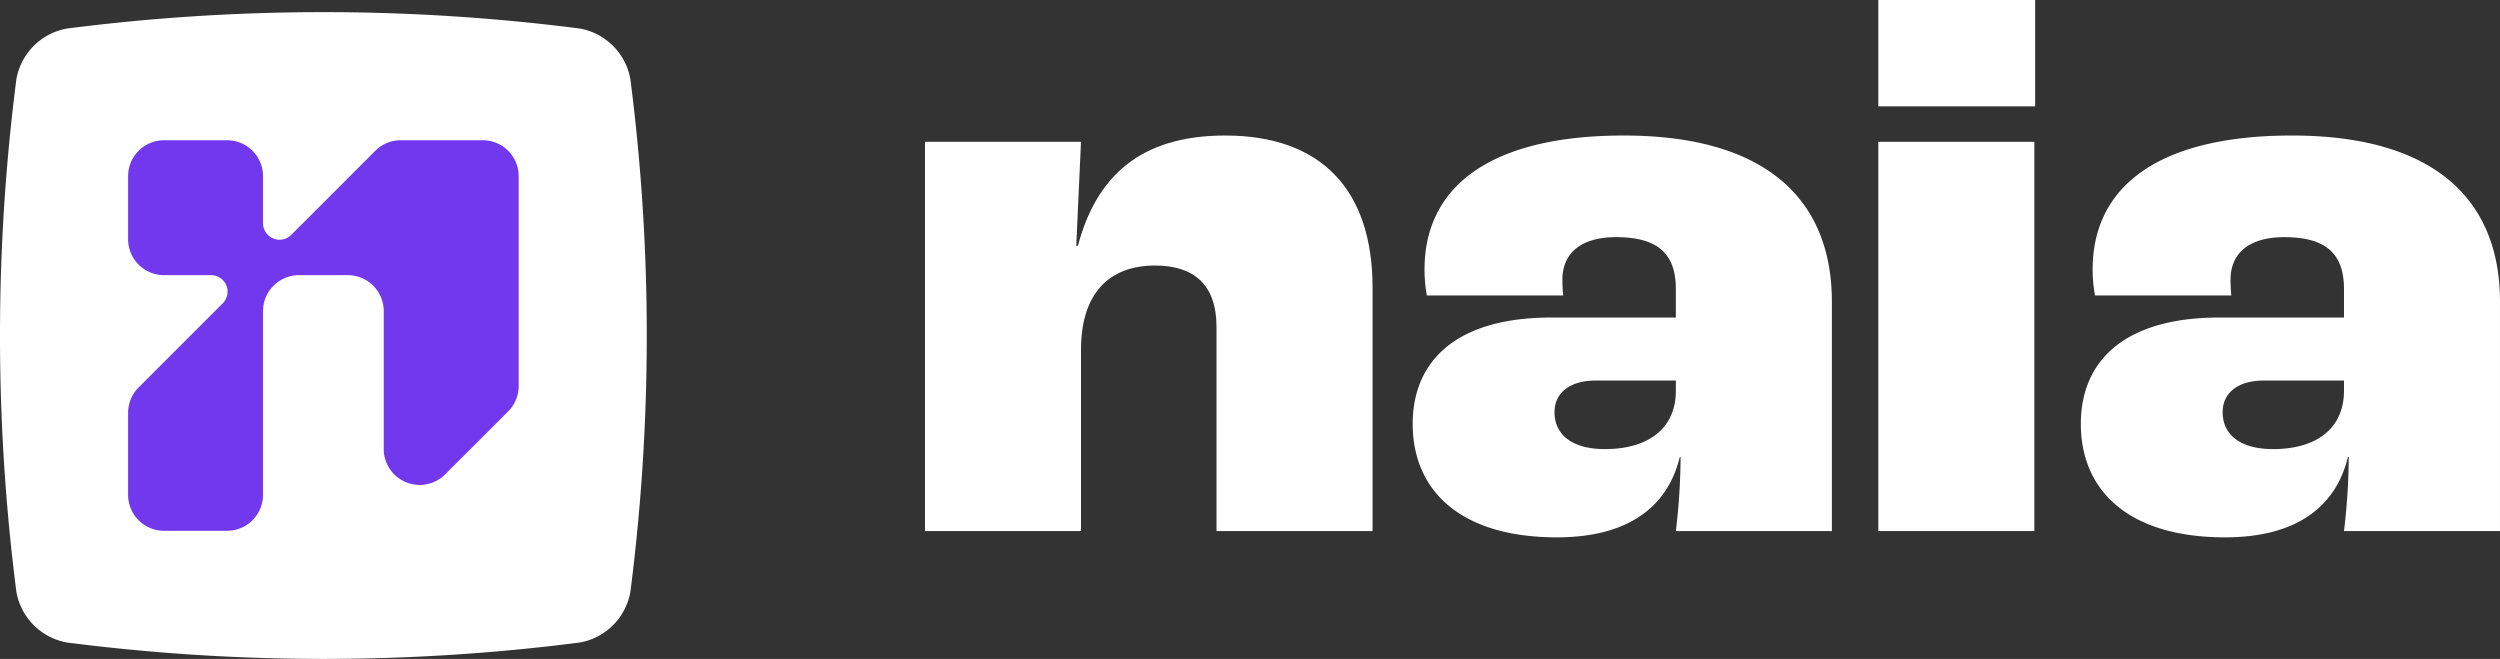 <svg id="Naia_logo_blanc" data-name="Naia logo blanc" xmlns="http://www.w3.org/2000/svg" xmlns:xlink="http://www.w3.org/1999/xlink" width="469.737" height="123.804" viewBox="0 0 469.737 123.804">
  <rect x="0" y="0" width="469.737" height="123.804" fill="#333333" stroke="none"/>
  <defs>
    <clipPath id="clip-path">
      <rect id="Rectangle_19" data-name="Rectangle 19" width="469.737" height="123.804" fill="none"/>
    </clipPath>
  </defs>
  <g id="Groupe_3" data-name="Groupe 3" clip-path="url(#clip-path)">
    <path id="Tracé_7" data-name="Tracé 7" d="M184.795,28.259h29.313L213.22,47.8h.3c3.406-12.732,11.4-20.726,27.685-20.726,18.061,0,27.685,10.215,27.685,28.572v45.745H239.571V63.049c0-7.994-4.292-11.547-11.547-11.547-8.587,0-13.916,5.182-13.916,15.841v34.05H184.795Z" transform="translate(-10.995 -1.611)" fill="#fff"/>
    <path id="Tracé_8" data-name="Tracé 8" d="M282.231,81.258c0-11.547,7.847-19.986,26.056-19.986h23.391v-5.33c0-6.809-3.553-9.771-11.251-9.771-6.514,0-10.067,2.962-10.067,7.994,0,.3,0,1.48.148,2.962H284.9a26.063,26.063,0,0,1-.444-4.886c0-15.545,12.288-25.167,37.455-25.167,26.5,0,39.083,11.843,39.083,31.237v43.081H331.678a120,120,0,0,0,.888-13.916h-.148c-2.221,9.178-9.476,15.1-23.095,15.1-18.061,0-27.092-8.734-27.092-21.318m49.447-6.218V73.116h-15.1c-4.885,0-7.7,2.368-7.7,5.921,0,4.442,3.553,6.958,9.475,6.958,8.29,0,13.324-4,13.324-10.955" transform="translate(-16.793 -1.611)" fill="#fff"/>
    <path id="Tracé_9" data-name="Tracé 9" d="M375.259,0H404.72V19.986H375.259Zm0,26.648h29.313V99.781H375.259Z" transform="translate(-22.328)" fill="#fff"/>
    <path id="Tracé_10" data-name="Tracé 10" d="M415.713,81.258c0-11.547,7.847-19.986,26.056-19.986H465.16v-5.33c0-6.809-3.553-9.771-11.251-9.771-6.514,0-10.067,2.962-10.067,7.994,0,.3,0,1.48.148,2.962H418.377a26.061,26.061,0,0,1-.444-4.886c0-15.545,12.288-25.167,37.455-25.167,26.5,0,39.083,11.843,39.083,31.237v43.081H465.16a120.008,120.008,0,0,0,.888-13.916H465.9c-2.221,9.178-9.475,15.1-23.095,15.1-18.061,0-27.092-8.734-27.092-21.318M465.16,75.04V73.116h-15.1c-4.885,0-7.7,2.368-7.7,5.921,0,4.442,3.553,6.958,9.475,6.958,8.29,0,13.324-4,13.324-10.955" transform="translate(-24.735 -1.611)" fill="#fff"/>
    <path id="Tracé_11" data-name="Tracé 11" d="M108.938,120.87a378.349,378.349,0,0,1-96.351,0,11.751,11.751,0,0,1-9.507-9.507,378.349,378.349,0,0,1,0-96.351,11.749,11.749,0,0,1,9.507-9.507,378.349,378.349,0,0,1,96.351,0,11.751,11.751,0,0,1,9.507,9.507,378.35,378.35,0,0,1,0,96.351,11.752,11.752,0,0,1-9.507,9.507" transform="translate(0 -0.144)" fill="#fff"/>
    <path id="Tracé_12" data-name="Tracé 12" d="M50.944,43.6V34.774a6.758,6.758,0,0,0-6.758-6.757H32.35a6.757,6.757,0,0,0-6.757,6.757V46.61a6.757,6.757,0,0,0,6.757,6.758H41.18a3.1,3.1,0,0,1,2.191,5.294l-15.8,15.8a6.757,6.757,0,0,0-1.98,4.779v15.4A6.757,6.757,0,0,0,32.35,101.4H44.186a6.759,6.759,0,0,0,6.758-6.758V60.126A6.757,6.757,0,0,1,57.7,53.368h9.167a6.758,6.758,0,0,1,6.757,6.757v25.9a6.758,6.758,0,0,0,11.537,4.779L97,78.973a6.759,6.759,0,0,0,1.98-4.779V34.774a6.757,6.757,0,0,0-6.757-6.757h-15.4A6.757,6.757,0,0,0,72.037,30l-15.8,15.8A3.1,3.1,0,0,1,50.944,43.6" transform="translate(-1.523 -1.667)" fill="#7238ee"/>
  </g>
</svg>
